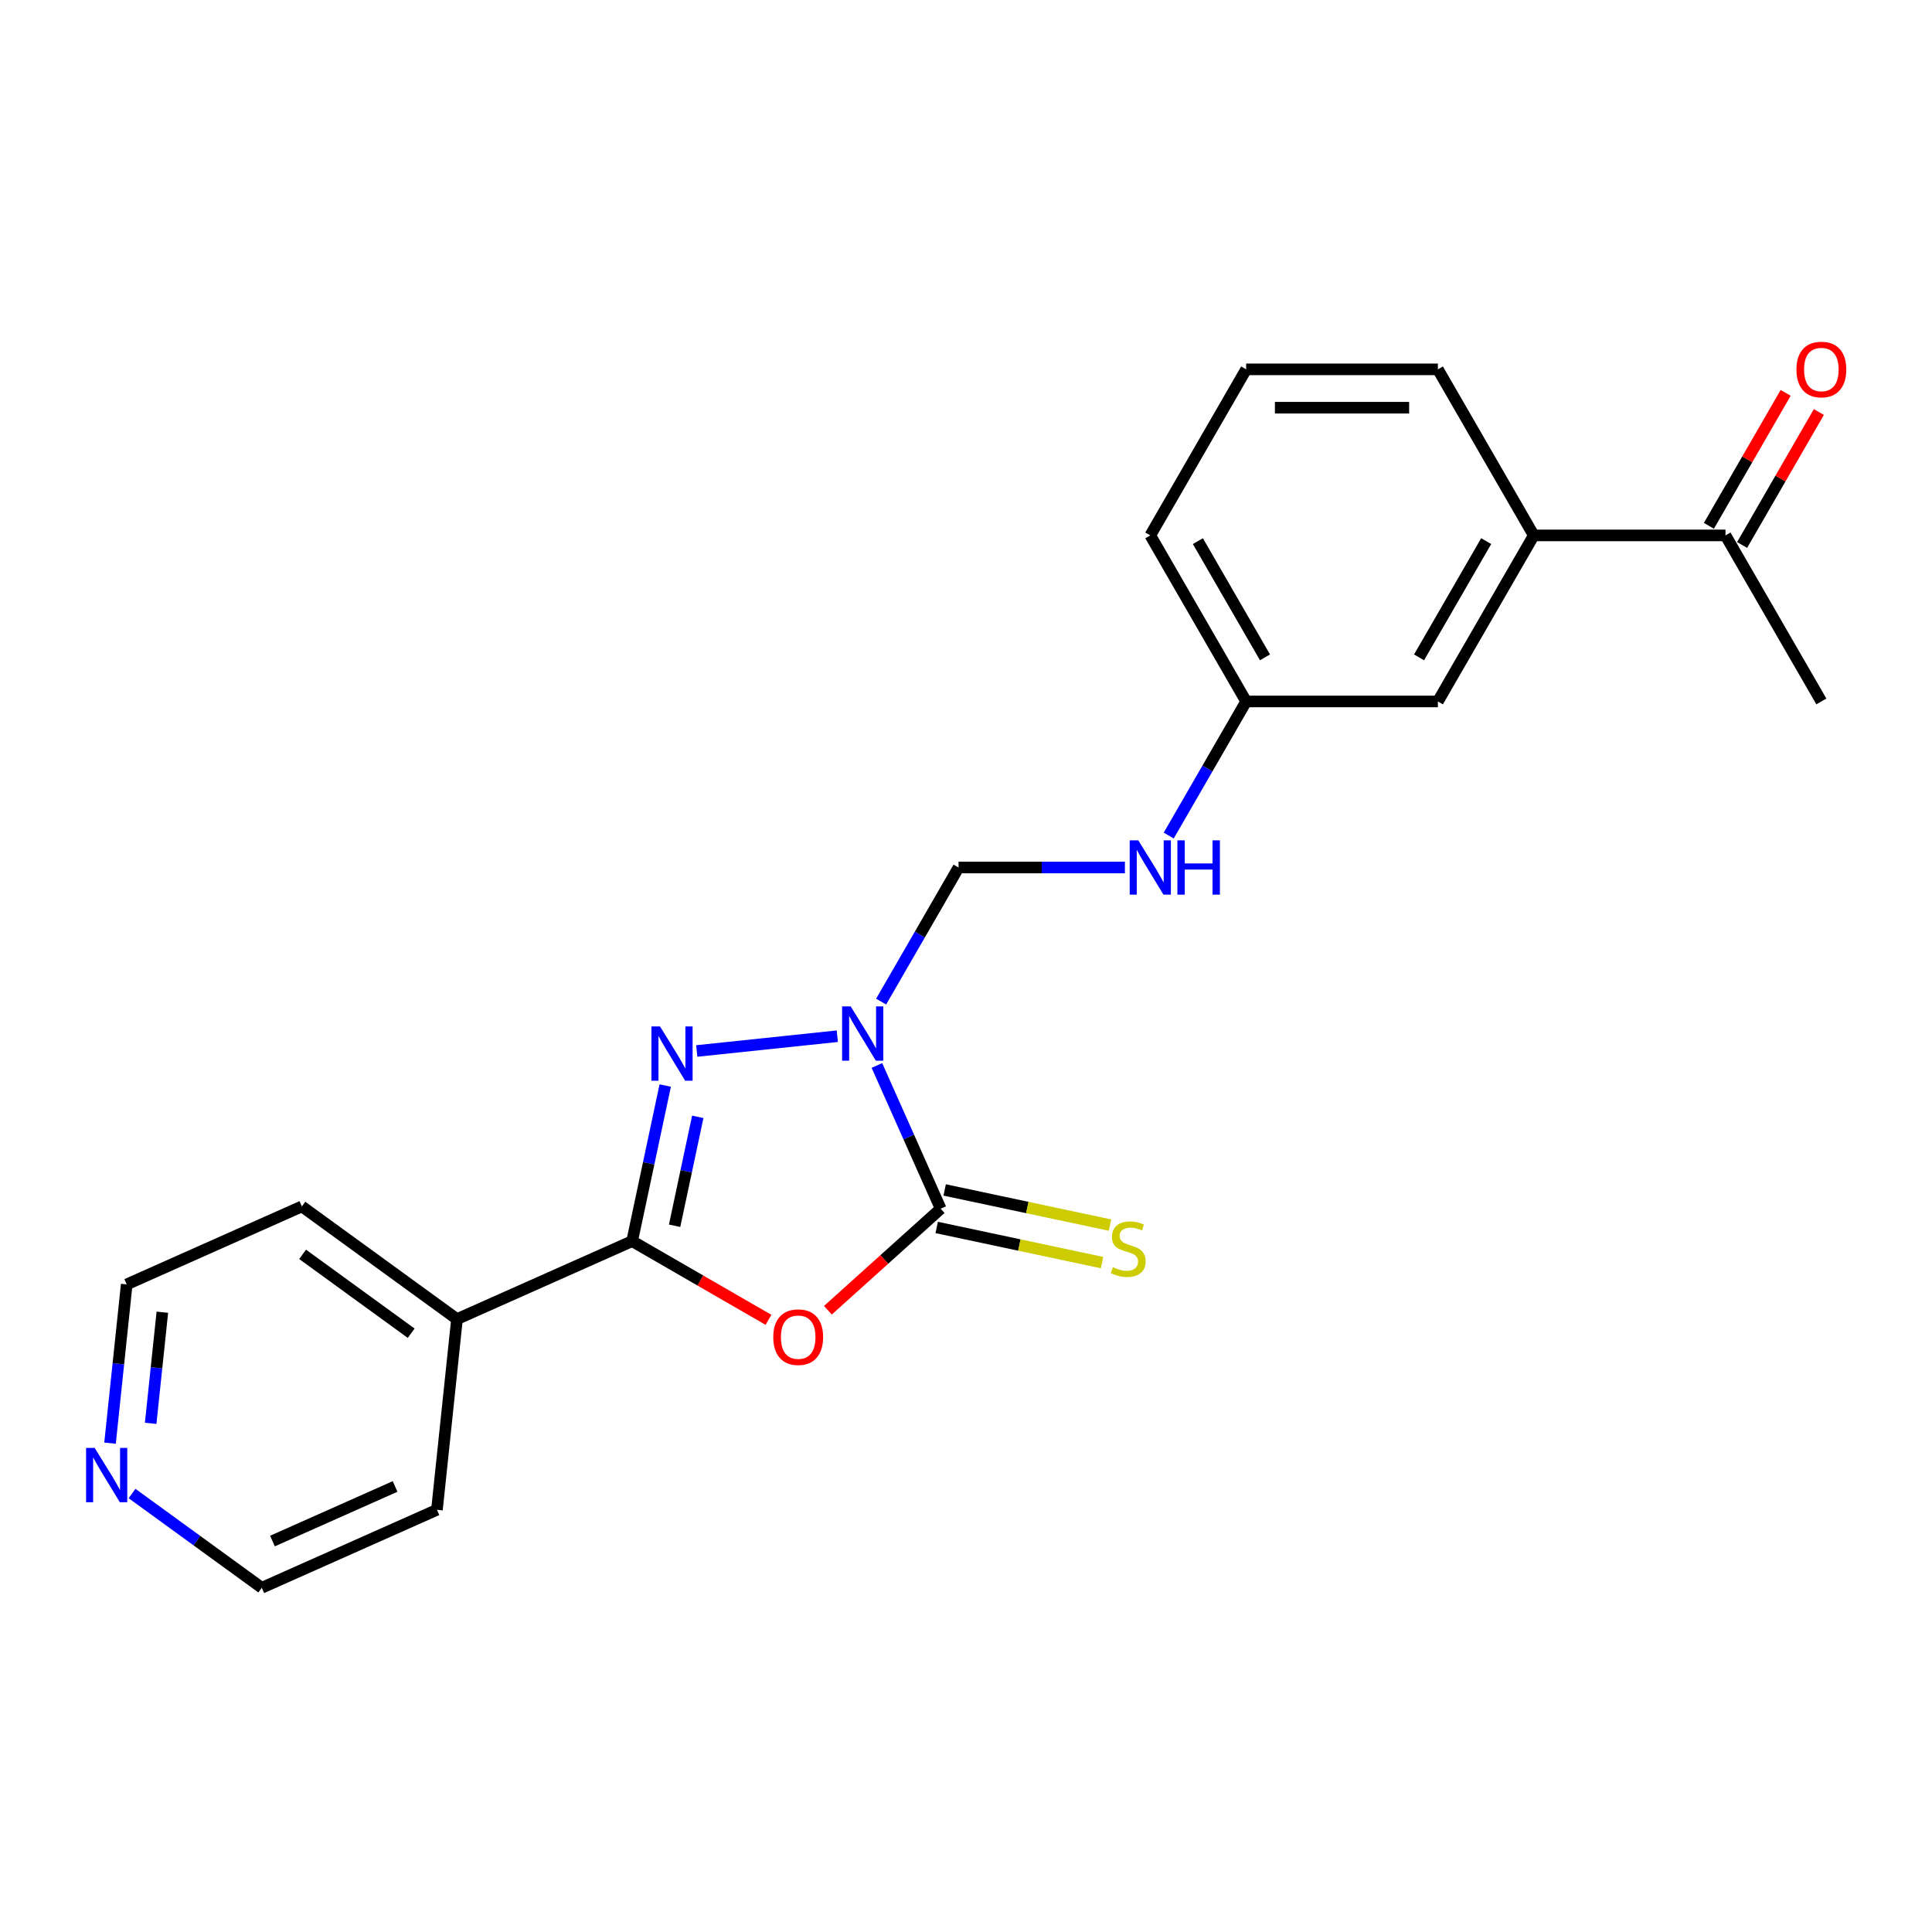 <?xml version='1.0' encoding='iso-8859-1'?>
<svg version='1.1' baseProfile='full'
              xmlns='http://www.w3.org/2000/svg'
                      xmlns:rdkit='http://www.rdkit.org/xml'
                      xmlns:xlink='http://www.w3.org/1999/xlink'
                  xml:space='preserve'
width='1000px' height='1000px' viewBox='0 0 1000 1000'>
<!-- END OF HEADER -->
<rect style='opacity:1.0;fill:#FFFFFF;stroke:none' width='1000' height='1000' x='0' y='0'> </rect>
<path class='bond-0' d='M 453.889,551.493 L 470.391,588.557' style='fill:none;fill-rule:evenodd;stroke:#0000FF;stroke-width:6px;stroke-linecap:butt;stroke-linejoin:miter;stroke-opacity:1' />
<path class='bond-0' d='M 470.391,588.557 L 486.893,625.621' style='fill:none;fill-rule:evenodd;stroke:#000000;stroke-width:6px;stroke-linecap:butt;stroke-linejoin:miter;stroke-opacity:1' />
<path class='bond-1' d='M 433.388,536.34 L 360.639,543.987' style='fill:none;fill-rule:evenodd;stroke:#0000FF;stroke-width:6px;stroke-linecap:butt;stroke-linejoin:miter;stroke-opacity:1' />
<path class='bond-4' d='M 456.073,518.426 L 476.111,483.72' style='fill:none;fill-rule:evenodd;stroke:#0000FF;stroke-width:6px;stroke-linecap:butt;stroke-linejoin:miter;stroke-opacity:1' />
<path class='bond-4' d='M 476.111,483.72 L 496.148,449.014' style='fill:none;fill-rule:evenodd;stroke:#000000;stroke-width:6px;stroke-linecap:butt;stroke-linejoin:miter;stroke-opacity:1' />
<path class='bond-2' d='M 486.893,625.621 L 457.709,651.898' style='fill:none;fill-rule:evenodd;stroke:#000000;stroke-width:6px;stroke-linecap:butt;stroke-linejoin:miter;stroke-opacity:1' />
<path class='bond-2' d='M 457.709,651.898 L 428.525,678.176' style='fill:none;fill-rule:evenodd;stroke:#FF0000;stroke-width:6px;stroke-linecap:butt;stroke-linejoin:miter;stroke-opacity:1' />
<path class='bond-5' d='M 484.829,635.328 L 527.62,644.423' style='fill:none;fill-rule:evenodd;stroke:#000000;stroke-width:6px;stroke-linecap:butt;stroke-linejoin:miter;stroke-opacity:1' />
<path class='bond-5' d='M 527.62,644.423 L 570.41,653.519' style='fill:none;fill-rule:evenodd;stroke:#CCCC00;stroke-width:6px;stroke-linecap:butt;stroke-linejoin:miter;stroke-opacity:1' />
<path class='bond-5' d='M 488.956,615.914 L 531.746,625.009' style='fill:none;fill-rule:evenodd;stroke:#000000;stroke-width:6px;stroke-linecap:butt;stroke-linejoin:miter;stroke-opacity:1' />
<path class='bond-5' d='M 531.746,625.009 L 574.537,634.104' style='fill:none;fill-rule:evenodd;stroke:#CCCC00;stroke-width:6px;stroke-linecap:butt;stroke-linejoin:miter;stroke-opacity:1' />
<path class='bond-3' d='M 344.316,561.867 L 335.756,602.136' style='fill:none;fill-rule:evenodd;stroke:#0000FF;stroke-width:6px;stroke-linecap:butt;stroke-linejoin:miter;stroke-opacity:1' />
<path class='bond-3' d='M 335.756,602.136 L 327.197,642.406' style='fill:none;fill-rule:evenodd;stroke:#000000;stroke-width:6px;stroke-linecap:butt;stroke-linejoin:miter;stroke-opacity:1' />
<path class='bond-3' d='M 361.163,578.074 L 355.171,606.263' style='fill:none;fill-rule:evenodd;stroke:#0000FF;stroke-width:6px;stroke-linecap:butt;stroke-linejoin:miter;stroke-opacity:1' />
<path class='bond-3' d='M 355.171,606.263 L 349.179,634.451' style='fill:none;fill-rule:evenodd;stroke:#000000;stroke-width:6px;stroke-linecap:butt;stroke-linejoin:miter;stroke-opacity:1' />
<path class='bond-22' d='M 397.76,683.145 L 362.478,662.775' style='fill:none;fill-rule:evenodd;stroke:#FF0000;stroke-width:6px;stroke-linecap:butt;stroke-linejoin:miter;stroke-opacity:1' />
<path class='bond-22' d='M 362.478,662.775 L 327.197,642.406' style='fill:none;fill-rule:evenodd;stroke:#000000;stroke-width:6px;stroke-linecap:butt;stroke-linejoin:miter;stroke-opacity:1' />
<path class='bond-8' d='M 327.197,642.406 L 236.535,682.771' style='fill:none;fill-rule:evenodd;stroke:#000000;stroke-width:6px;stroke-linecap:butt;stroke-linejoin:miter;stroke-opacity:1' />
<path class='bond-9' d='M 496.148,449.014 L 539.199,449.014' style='fill:none;fill-rule:evenodd;stroke:#000000;stroke-width:6px;stroke-linecap:butt;stroke-linejoin:miter;stroke-opacity:1' />
<path class='bond-9' d='M 539.199,449.014 L 582.25,449.014' style='fill:none;fill-rule:evenodd;stroke:#0000FF;stroke-width:6px;stroke-linecap:butt;stroke-linejoin:miter;stroke-opacity:1' />
<path class='bond-6' d='M 793.872,277.123 L 744.251,363.069' style='fill:none;fill-rule:evenodd;stroke:#000000;stroke-width:6px;stroke-linecap:butt;stroke-linejoin:miter;stroke-opacity:1' />
<path class='bond-6' d='M 769.24,280.091 L 734.505,340.253' style='fill:none;fill-rule:evenodd;stroke:#000000;stroke-width:6px;stroke-linecap:butt;stroke-linejoin:miter;stroke-opacity:1' />
<path class='bond-7' d='M 793.872,277.123 L 893.113,277.123' style='fill:none;fill-rule:evenodd;stroke:#000000;stroke-width:6px;stroke-linecap:butt;stroke-linejoin:miter;stroke-opacity:1' />
<path class='bond-24' d='M 793.872,277.123 L 744.251,191.178' style='fill:none;fill-rule:evenodd;stroke:#000000;stroke-width:6px;stroke-linecap:butt;stroke-linejoin:miter;stroke-opacity:1' />
<path class='bond-12' d='M 901.708,282.085 L 921.573,247.677' style='fill:none;fill-rule:evenodd;stroke:#000000;stroke-width:6px;stroke-linecap:butt;stroke-linejoin:miter;stroke-opacity:1' />
<path class='bond-12' d='M 921.573,247.677 L 941.439,213.269' style='fill:none;fill-rule:evenodd;stroke:#FF0000;stroke-width:6px;stroke-linecap:butt;stroke-linejoin:miter;stroke-opacity:1' />
<path class='bond-12' d='M 884.519,272.161 L 904.384,237.753' style='fill:none;fill-rule:evenodd;stroke:#000000;stroke-width:6px;stroke-linecap:butt;stroke-linejoin:miter;stroke-opacity:1' />
<path class='bond-12' d='M 904.384,237.753 L 924.25,203.345' style='fill:none;fill-rule:evenodd;stroke:#FF0000;stroke-width:6px;stroke-linecap:butt;stroke-linejoin:miter;stroke-opacity:1' />
<path class='bond-18' d='M 893.113,277.123 L 942.734,363.069' style='fill:none;fill-rule:evenodd;stroke:#000000;stroke-width:6px;stroke-linecap:butt;stroke-linejoin:miter;stroke-opacity:1' />
<path class='bond-19' d='M 236.535,682.771 L 226.162,781.468' style='fill:none;fill-rule:evenodd;stroke:#000000;stroke-width:6px;stroke-linecap:butt;stroke-linejoin:miter;stroke-opacity:1' />
<path class='bond-20' d='M 236.535,682.771 L 156.248,624.438' style='fill:none;fill-rule:evenodd;stroke:#000000;stroke-width:6px;stroke-linecap:butt;stroke-linejoin:miter;stroke-opacity:1' />
<path class='bond-20' d='M 212.826,690.078 L 156.624,649.245' style='fill:none;fill-rule:evenodd;stroke:#000000;stroke-width:6px;stroke-linecap:butt;stroke-linejoin:miter;stroke-opacity:1' />
<path class='bond-13' d='M 604.935,432.48 L 624.973,397.775' style='fill:none;fill-rule:evenodd;stroke:#0000FF;stroke-width:6px;stroke-linecap:butt;stroke-linejoin:miter;stroke-opacity:1' />
<path class='bond-13' d='M 624.973,397.775 L 645.01,363.069' style='fill:none;fill-rule:evenodd;stroke:#000000;stroke-width:6px;stroke-linecap:butt;stroke-linejoin:miter;stroke-opacity:1' />
<path class='bond-10' d='M 744.251,363.069 L 645.01,363.069' style='fill:none;fill-rule:evenodd;stroke:#000000;stroke-width:6px;stroke-linecap:butt;stroke-linejoin:miter;stroke-opacity:1' />
<path class='bond-11' d='M 56.951,746.967 L 61.268,705.885' style='fill:none;fill-rule:evenodd;stroke:#0000FF;stroke-width:6px;stroke-linecap:butt;stroke-linejoin:miter;stroke-opacity:1' />
<path class='bond-11' d='M 61.268,705.885 L 65.586,664.803' style='fill:none;fill-rule:evenodd;stroke:#000000;stroke-width:6px;stroke-linecap:butt;stroke-linejoin:miter;stroke-opacity:1' />
<path class='bond-11' d='M 77.985,736.717 L 81.008,707.96' style='fill:none;fill-rule:evenodd;stroke:#0000FF;stroke-width:6px;stroke-linecap:butt;stroke-linejoin:miter;stroke-opacity:1' />
<path class='bond-11' d='M 81.008,707.96 L 84.031,679.202' style='fill:none;fill-rule:evenodd;stroke:#000000;stroke-width:6px;stroke-linecap:butt;stroke-linejoin:miter;stroke-opacity:1' />
<path class='bond-23' d='M 68.352,773.047 L 101.926,797.44' style='fill:none;fill-rule:evenodd;stroke:#0000FF;stroke-width:6px;stroke-linecap:butt;stroke-linejoin:miter;stroke-opacity:1' />
<path class='bond-23' d='M 101.926,797.44 L 135.501,821.833' style='fill:none;fill-rule:evenodd;stroke:#000000;stroke-width:6px;stroke-linecap:butt;stroke-linejoin:miter;stroke-opacity:1' />
<path class='bond-21' d='M 645.01,363.069 L 595.39,277.123' style='fill:none;fill-rule:evenodd;stroke:#000000;stroke-width:6px;stroke-linecap:butt;stroke-linejoin:miter;stroke-opacity:1' />
<path class='bond-21' d='M 654.756,340.253 L 620.022,280.091' style='fill:none;fill-rule:evenodd;stroke:#000000;stroke-width:6px;stroke-linecap:butt;stroke-linejoin:miter;stroke-opacity:1' />
<path class='bond-14' d='M 744.251,191.178 L 645.01,191.178' style='fill:none;fill-rule:evenodd;stroke:#000000;stroke-width:6px;stroke-linecap:butt;stroke-linejoin:miter;stroke-opacity:1' />
<path class='bond-14' d='M 729.365,211.026 L 659.896,211.026' style='fill:none;fill-rule:evenodd;stroke:#000000;stroke-width:6px;stroke-linecap:butt;stroke-linejoin:miter;stroke-opacity:1' />
<path class='bond-15' d='M 645.01,191.178 L 595.39,277.123' style='fill:none;fill-rule:evenodd;stroke:#000000;stroke-width:6px;stroke-linecap:butt;stroke-linejoin:miter;stroke-opacity:1' />
<path class='bond-16' d='M 65.586,664.803 L 156.248,624.438' style='fill:none;fill-rule:evenodd;stroke:#000000;stroke-width:6px;stroke-linecap:butt;stroke-linejoin:miter;stroke-opacity:1' />
<path class='bond-17' d='M 135.501,821.833 L 226.162,781.468' style='fill:none;fill-rule:evenodd;stroke:#000000;stroke-width:6px;stroke-linecap:butt;stroke-linejoin:miter;stroke-opacity:1' />
<path class='bond-17' d='M 141.027,797.646 L 204.49,769.391' style='fill:none;fill-rule:evenodd;stroke:#000000;stroke-width:6px;stroke-linecap:butt;stroke-linejoin:miter;stroke-opacity:1' />
<path  class='atom-0' d='M 440.315 520.907
L 449.525 535.793
Q 450.438 537.262, 451.907 539.922
Q 453.375 542.581, 453.455 542.74
L 453.455 520.907
L 457.186 520.907
L 457.186 549.012
L 453.336 549.012
L 443.451 532.736
Q 442.3 530.831, 441.07 528.648
Q 439.879 526.464, 439.521 525.79
L 439.521 549.012
L 435.869 549.012
L 435.869 520.907
L 440.315 520.907
' fill='#0000FF'/>
<path  class='atom-2' d='M 341.618 531.28
L 350.827 546.167
Q 351.74 547.635, 353.209 550.295
Q 354.678 552.955, 354.757 553.114
L 354.757 531.28
L 358.489 531.28
L 358.489 559.386
L 354.638 559.386
L 344.754 543.11
Q 343.603 541.205, 342.372 539.021
Q 341.181 536.838, 340.824 536.163
L 340.824 559.386
L 337.172 559.386
L 337.172 531.28
L 341.618 531.28
' fill='#0000FF'/>
<path  class='atom-3' d='M 400.241 692.106
Q 400.241 685.357, 403.575 681.586
Q 406.91 677.815, 413.142 677.815
Q 419.375 677.815, 422.709 681.586
Q 426.044 685.357, 426.044 692.106
Q 426.044 698.933, 422.669 702.824
Q 419.295 706.674, 413.142 706.674
Q 406.95 706.674, 403.575 702.824
Q 400.241 698.973, 400.241 692.106
M 413.142 703.498
Q 417.429 703.498, 419.732 700.64
Q 422.074 697.742, 422.074 692.106
Q 422.074 686.588, 419.732 683.809
Q 417.429 680.991, 413.142 680.991
Q 408.855 680.991, 406.513 683.769
Q 404.211 686.548, 404.211 692.106
Q 404.211 697.782, 406.513 700.64
Q 408.855 703.498, 413.142 703.498
' fill='#FF0000'/>
<path  class='atom-6' d='M 576.026 655.9
Q 576.344 656.02, 577.654 656.575
Q 578.964 657.131, 580.393 657.488
Q 581.861 657.806, 583.291 657.806
Q 585.95 657.806, 587.498 656.536
Q 589.047 655.226, 589.047 652.963
Q 589.047 651.415, 588.253 650.462
Q 587.498 649.509, 586.307 648.993
Q 585.117 648.477, 583.132 647.882
Q 580.631 647.128, 579.122 646.413
Q 577.654 645.698, 576.582 644.19
Q 575.55 642.682, 575.55 640.141
Q 575.55 636.608, 577.931 634.425
Q 580.353 632.241, 585.117 632.241
Q 588.372 632.241, 592.063 633.79
L 591.15 636.846
Q 587.776 635.457, 585.236 635.457
Q 582.497 635.457, 580.988 636.608
Q 579.48 637.719, 579.519 639.665
Q 579.519 641.173, 580.274 642.086
Q 581.068 642.999, 582.179 643.515
Q 583.33 644.031, 585.236 644.627
Q 587.776 645.421, 589.285 646.215
Q 590.793 647.008, 591.865 648.636
Q 592.976 650.224, 592.976 652.963
Q 592.976 656.853, 590.356 658.957
Q 587.776 661.021, 583.449 661.021
Q 580.948 661.021, 579.043 660.466
Q 577.177 659.95, 574.954 659.036
L 576.026 655.9
' fill='#CCCC00'/>
<path  class='atom-10' d='M 589.177 434.962
L 598.387 449.848
Q 599.3 451.316, 600.768 453.976
Q 602.237 456.636, 602.317 456.795
L 602.317 434.962
L 606.048 434.962
L 606.048 463.067
L 602.198 463.067
L 592.313 446.791
Q 591.162 444.886, 589.931 442.702
Q 588.74 440.519, 588.383 439.844
L 588.383 463.067
L 584.731 463.067
L 584.731 434.962
L 589.177 434.962
' fill='#0000FF'/>
<path  class='atom-10' d='M 609.422 434.962
L 613.233 434.962
L 613.233 446.91
L 627.603 446.91
L 627.603 434.962
L 631.414 434.962
L 631.414 463.067
L 627.603 463.067
L 627.603 450.086
L 613.233 450.086
L 613.233 463.067
L 609.422 463.067
L 609.422 434.962
' fill='#0000FF'/>
<path  class='atom-12' d='M 49 749.448
L 58.21 764.334
Q 59.123 765.803, 60.592 768.463
Q 62.06 771.122, 62.14 771.281
L 62.14 749.448
L 65.871 749.448
L 65.871 777.553
L 62.021 777.553
L 52.136 761.278
Q 50.985 759.372, 49.755 757.189
Q 48.564 755.006, 48.206 754.331
L 48.206 777.553
L 44.554 777.553
L 44.554 749.448
L 49 749.448
' fill='#0000FF'/>
<path  class='atom-13' d='M 929.832 191.257
Q 929.832 184.509, 933.167 180.738
Q 936.501 176.967, 942.734 176.967
Q 948.966 176.967, 952.301 180.738
Q 955.635 184.509, 955.635 191.257
Q 955.635 198.085, 952.261 201.975
Q 948.887 205.826, 942.734 205.826
Q 936.541 205.826, 933.167 201.975
Q 929.832 198.125, 929.832 191.257
M 942.734 202.65
Q 947.021 202.65, 949.323 199.792
Q 951.665 196.894, 951.665 191.257
Q 951.665 185.739, 949.323 182.961
Q 947.021 180.142, 942.734 180.142
Q 938.447 180.142, 936.104 182.921
Q 933.802 185.7, 933.802 191.257
Q 933.802 196.934, 936.104 199.792
Q 938.447 202.65, 942.734 202.65
' fill='#FF0000'/>
</svg>
